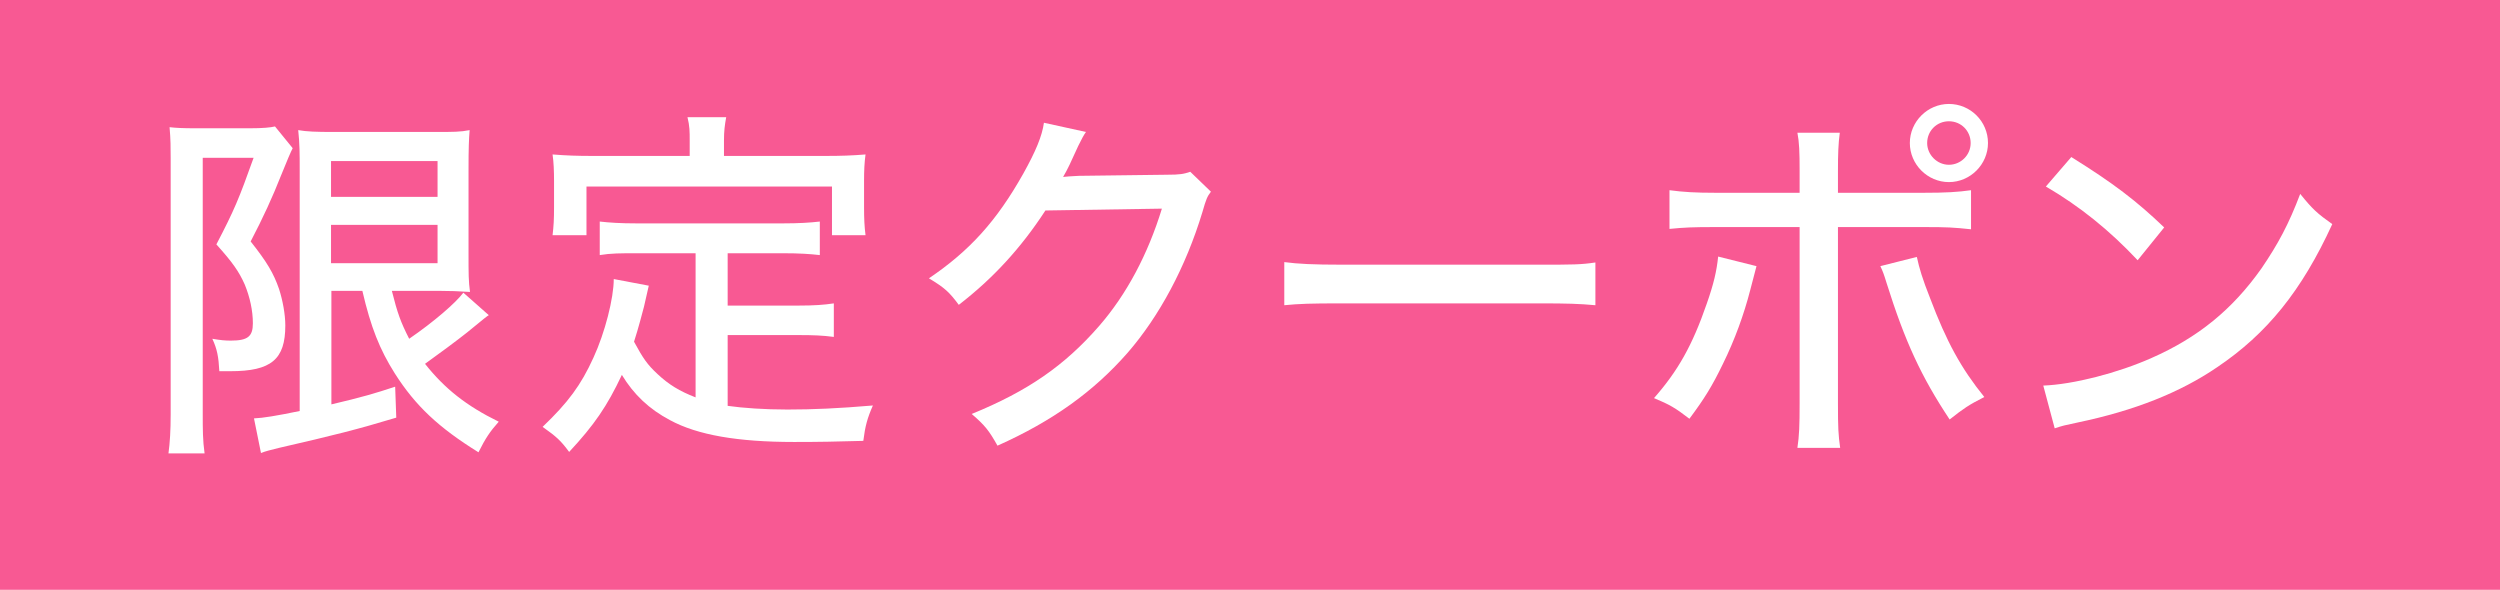 <?xml version="1.0" encoding="UTF-8"?>
<svg id="_レイヤー_2" data-name="レイヤー 2" xmlns="http://www.w3.org/2000/svg" viewBox="0 0 67.82 16">
  <defs>
    <style>
      .cls-1 {
        fill: #fff;
      }

      .cls-2 {
        fill: #f85993;
      }
    </style>
  </defs>
  <g id="_サイドから検索メニューのコピー" data-name="サイドから検索メニューのコピー">
    <rect class="cls-2" width="67.82" height="16"/>
    <g>
      <path class="cls-1" d="m4.63,4.3c0-.28,0-.52-.03-.85.16.02.37.03.7.03h1.47c.36,0,.57-.02.69-.05l.48.59q-.07.13-.32.75c-.22.56-.48,1.13-.82,1.78.45.57.62.86.77,1.29.1.31.17.69.17.99,0,.92-.38,1.24-1.49,1.24h-.3c-.02-.39-.06-.6-.19-.88.23.04.35.05.5.05.46,0,.6-.11.6-.47,0-.34-.08-.71-.22-1.05-.16-.36-.33-.6-.77-1.09.49-.94.61-1.23,1.01-2.35h-1.38v6.96c0,.4,0,.71.05,1.06h-.98c.04-.29.06-.62.06-1.06v-6.94Zm4.36,3.59v3.08c.81-.19,1.19-.3,1.73-.48l.03.84c-1.06.32-1.7.48-3.18.82-.24.06-.37.09-.49.14l-.19-.94c.25-.01.61-.07,1.24-.2v-6.56c0-.42,0-.69-.04-1.06.23.04.47.05.97.05h2.74c.5,0,.69,0,.94-.05-.02.26-.03.47-.03,1.1v2.23c0,.59,0,.76.04,1.06-.3-.02-.55-.03-.87-.03h-1.25c.15.6.24.85.47,1.3.67-.46,1.26-.97,1.47-1.25l.69.61c-.05.03-.08.05-.59.47-.25.2-.79.6-1.14.85.53.67,1.12,1.14,2,1.57-.24.27-.36.45-.55.83-1.08-.67-1.71-1.26-2.27-2.14-.41-.65-.65-1.25-.88-2.24h-.84Zm-.01-2.55h2.89v-.97h-2.89v.97Zm0,1.8h2.89v-1.04h-2.89v1.04Z"/>
      <path class="cls-1" d="m18.87,6.87h-1.59c-.45,0-.71,0-1.01.05v-.91c.26.03.56.05,1.01.05h3.95c.45,0,.75-.02,1.01-.05v.91c-.26-.03-.55-.05-1.01-.05h-1.49v1.42h1.91c.44,0,.71-.02.97-.06v.91c-.3-.04-.55-.05-.97-.05h-1.91v1.92c.42.06,1.01.1,1.62.1.69,0,1.38-.03,2.32-.11-.15.34-.21.56-.26.96-.73.02-1.18.03-1.88.03-1.53,0-2.62-.19-3.36-.59-.57-.3-.99-.7-1.31-1.23-.4.85-.75,1.36-1.43,2.09-.23-.31-.34-.41-.72-.68.69-.66,1.04-1.13,1.38-1.88.31-.67.55-1.61.55-2.13l.95.18q-.04.16-.13.57c-.04.15-.15.58-.27.95.25.46.36.62.64.88.3.28.59.46,1.03.63v-3.91Zm-.16-3.06c0-.24,0-.39-.06-.63h1.05c-.04.22-.06.38-.06.63v.42h2.77c.39,0,.71-.01,1.07-.04-.03.22-.04.44-.04.71v.72c0,.3.01.53.04.76h-.91v-1.32h-6.66v1.32h-.92c.03-.25.04-.43.04-.76v-.72c0-.25-.01-.51-.04-.71.37.03.68.04,1.06.04h2.66v-.42Z"/>
      <path class="cls-1" d="m29.46,3.58q-.08.11-.21.38c-.21.46-.28.62-.41.84.08-.01.22-.02.43-.03l2.38-.03c.37,0,.46-.02.64-.08l.56.54c-.1.13-.13.2-.23.55-.45,1.49-1.17,2.83-2.03,3.82-.92,1.05-2.03,1.85-3.53,2.52-.23-.41-.34-.55-.7-.86,1.52-.62,2.52-1.31,3.46-2.39.74-.85,1.32-1.94,1.7-3.18l-3.16.05c-.67,1.03-1.43,1.85-2.35,2.56-.26-.35-.38-.46-.81-.72,1.11-.75,1.84-1.56,2.56-2.84.34-.61.51-1.02.56-1.38l1.14.25Z"/>
      <path class="cls-1" d="m34.84,7.11c.37.05.8.07,1.54.07h5.41c.86,0,1.1,0,1.49-.06v1.16c-.44-.04-.76-.05-1.5-.05h-5.39c-.84,0-1.14.01-1.55.05v-1.17Z"/>
      <path class="cls-1" d="m47.65,7.22q-.03.1-.17.65c-.17.66-.42,1.35-.74,2-.29.6-.5.94-.91,1.49-.39-.3-.53-.38-.96-.56.65-.74,1.04-1.43,1.43-2.56.19-.54.27-.89.31-1.28l1.04.26Zm1.17-2.59c0-.51-.01-.77-.06-1.03h1.15c-.04.3-.05.57-.05,1.05v.58h2.31c.63,0,.94-.02,1.3-.07v1.06c-.48-.05-.64-.06-1.28-.06h-2.33v4.78c0,.67.01.85.06,1.21h-1.16c.05-.33.06-.61.06-1.21v-4.78h-2.28c-.62,0-.85.01-1.25.05v-1.05c.38.05.69.07,1.27.07h2.26v-.6Zm3.18,2.34c.07.32.15.59.36,1.12.45,1.19.84,1.9,1.47,2.68-.43.22-.56.31-.94.61-.77-1.16-1.21-2.11-1.71-3.7-.08-.26-.1-.31-.17-.46l.99-.25Zm1.93-3.09c0,.58-.48,1.06-1.06,1.06s-1.06-.48-1.06-1.06.48-1.06,1.06-1.06,1.06.47,1.06,1.06Zm-1.65,0c0,.32.27.59.59.59s.59-.26.59-.59-.26-.59-.59-.59-.59.26-.59.59Z"/>
      <path class="cls-1" d="m55.43,10.46c.81-.03,2.02-.34,2.94-.75,1.25-.55,2.19-1.31,2.98-2.43.45-.66.74-1.2,1.05-2.02.33.41.46.53.87.82-.83,1.81-1.77,2.97-3.12,3.88-1.01.69-2.25,1.18-3.78,1.5-.38.08-.42.09-.63.16l-.31-1.16Zm.76-6.2c1.14.71,1.77,1.19,2.52,1.91l-.72.89c-.77-.82-1.58-1.47-2.49-2l.69-.8Z"/>
    </g>
  </g>
</svg>